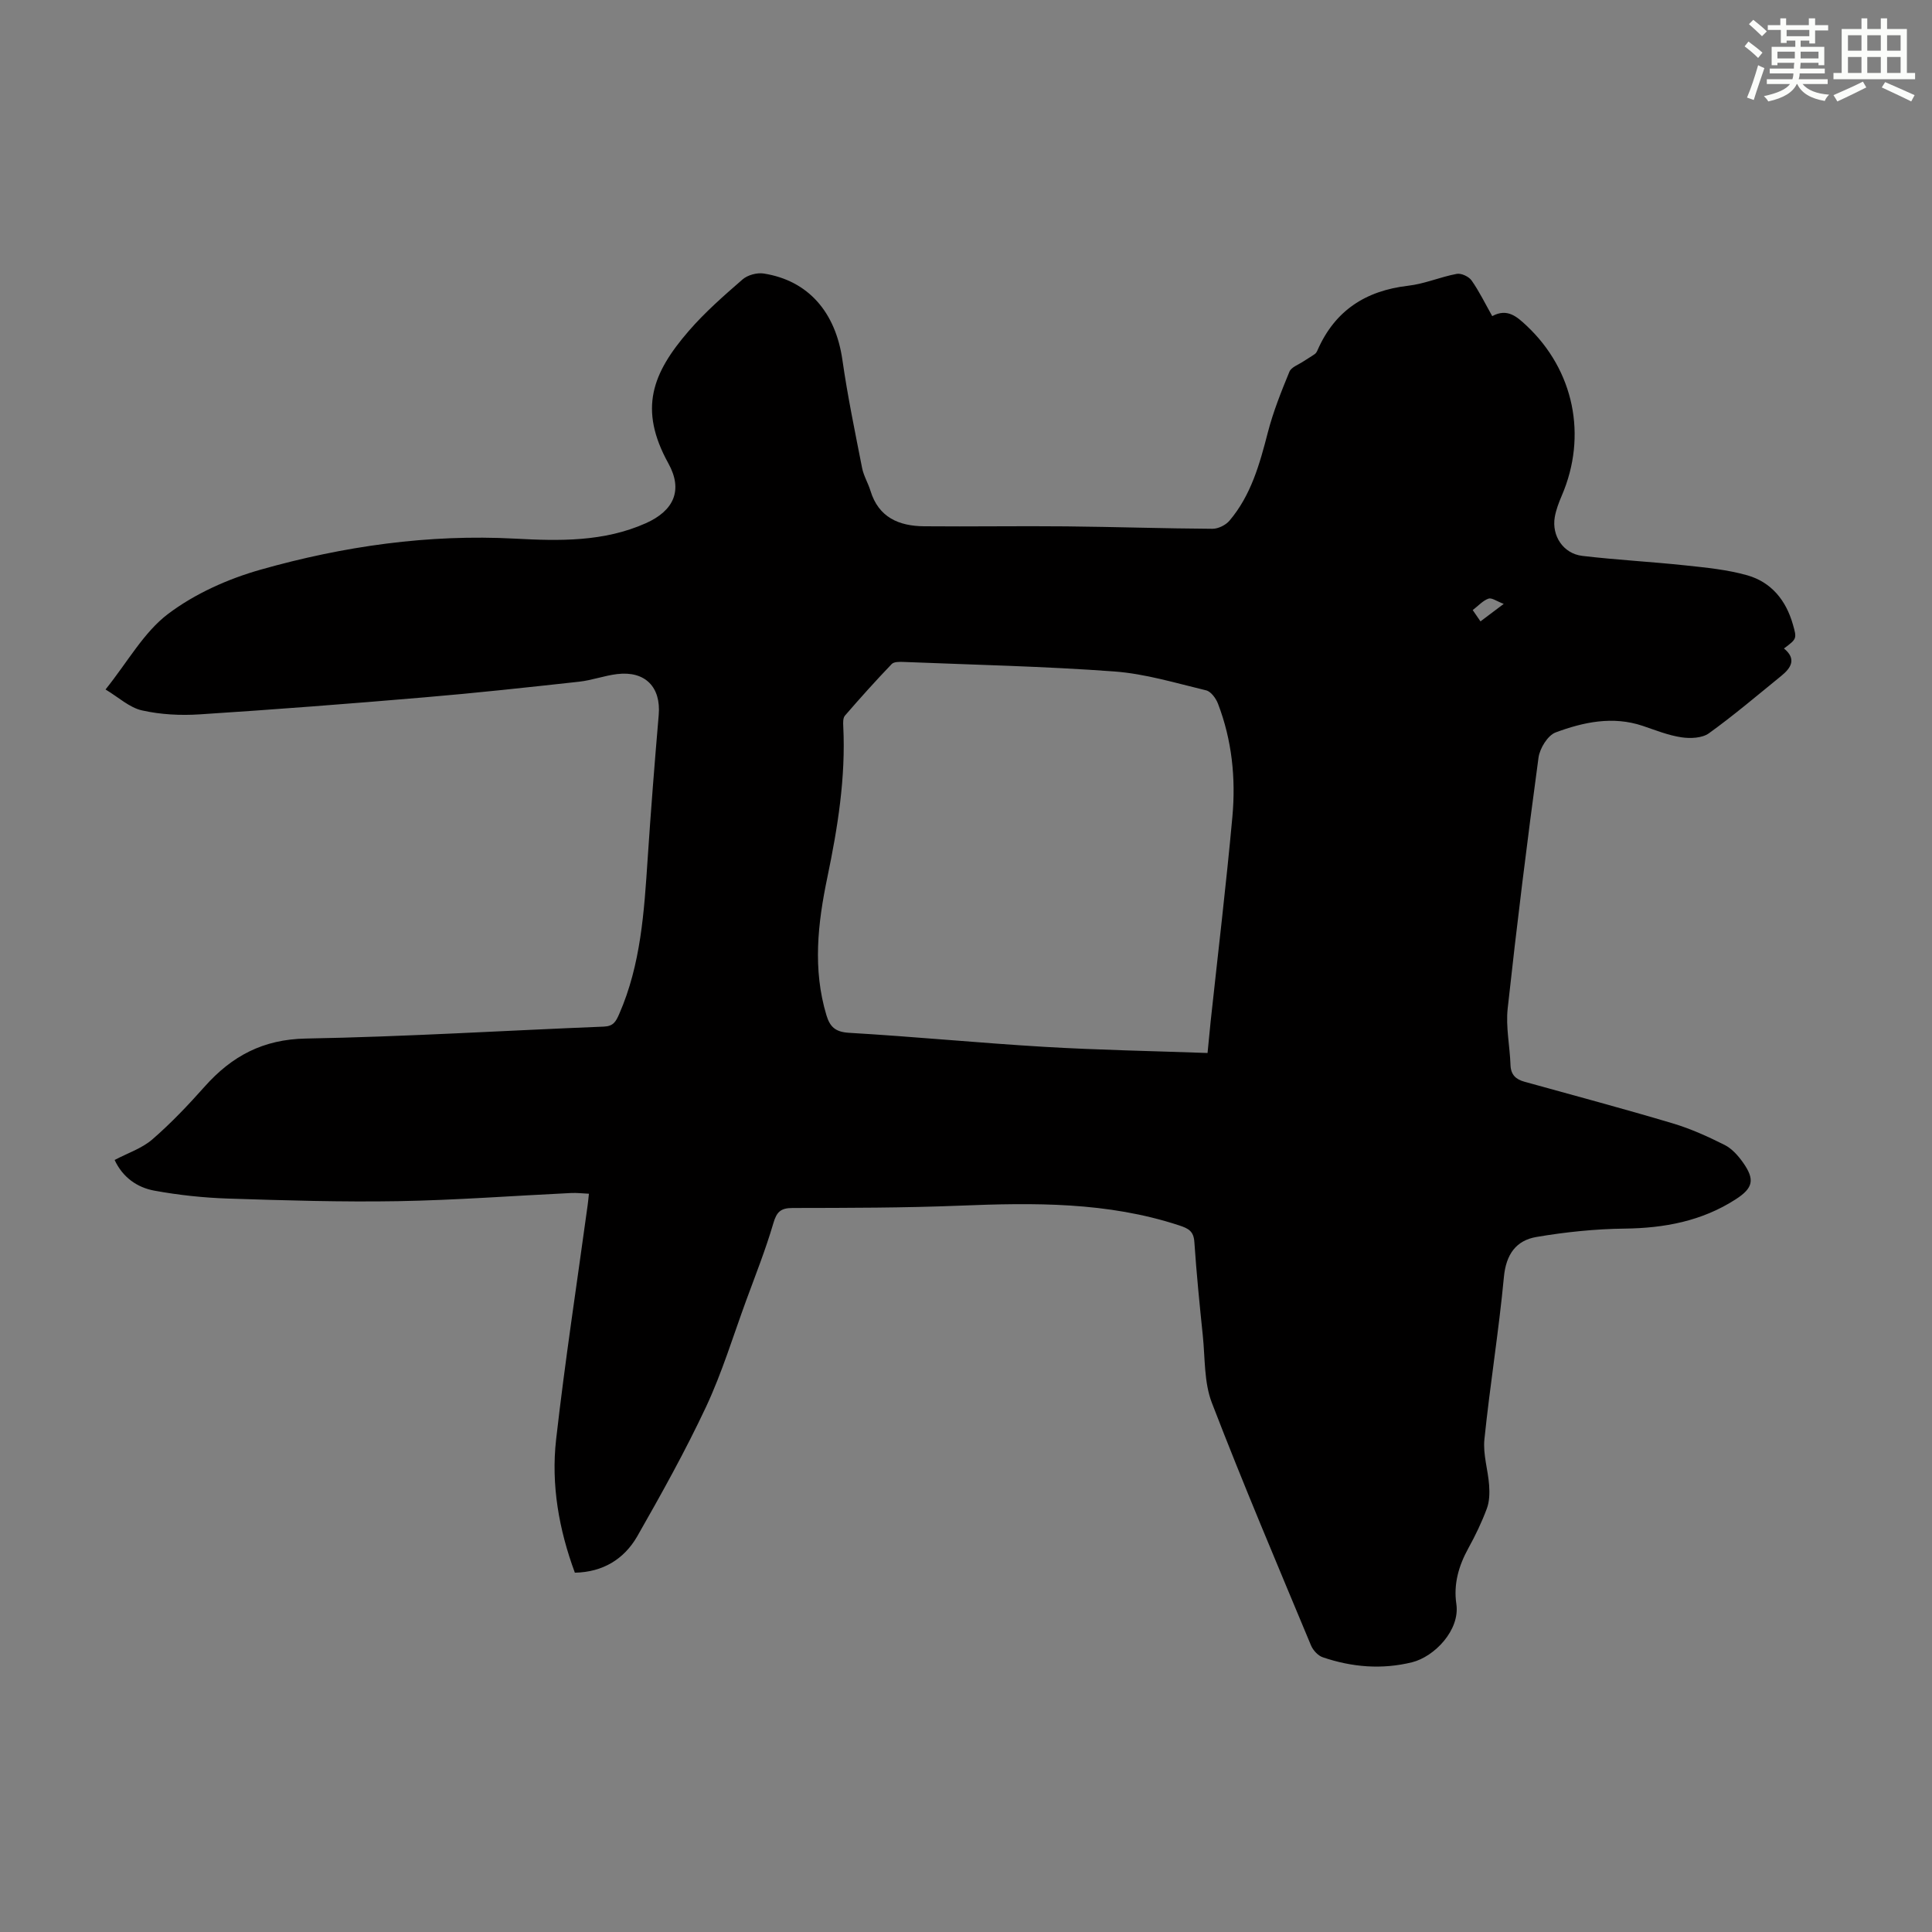 <svg enable-background="new 0 0 400 400" viewBox="0 0 400 400" xmlns="http://www.w3.org/2000/svg"><rect x="0" y="0" width="400" height="400" fill="#808080" stroke="none"/><path d="m119.02 325.61c-3.3-8.93-4.95-18.2-3.88-27.61 1.84-16.21 4.32-32.34 6.53-48.51.09-.65.15-1.31.26-2.34-1.31-.06-2.5-.21-3.69-.15-11.94.57-23.87 1.48-35.82 1.69-11.73.2-23.48-.16-35.21-.54-5.1-.17-10.24-.72-15.26-1.64-3.58-.66-6.55-2.76-8.22-6.35 2.71-1.43 5.65-2.39 7.81-4.26 3.87-3.35 7.43-7.11 10.84-10.94 5.62-6.31 12.07-9.78 20.95-9.94 20.57-.37 41.12-1.65 61.68-2.47 1.98-.08 2.49-1.02 3.19-2.61 4.49-10.27 5.16-21.18 5.89-32.13.66-9.94 1.44-19.86 2.29-29.79.49-5.75-2.78-9.16-8.61-8.46-2.65.32-5.23 1.29-7.88 1.58-10.67 1.17-21.34 2.34-32.03 3.24-15.49 1.32-30.99 2.52-46.5 3.52-3.97.26-8.11.05-11.97-.82-2.59-.58-4.84-2.71-7.54-4.33 4.63-5.78 7.92-11.84 12.93-15.63 5.56-4.2 12.42-7.27 19.18-9.18 17.16-4.86 34.73-7.38 52.7-6.42 9.14.49 18.36.69 27.07-3.2 5.81-2.6 7.71-6.85 4.65-12.38-6.24-11.29-3.31-18.71 4.22-27.42 3.35-3.87 7.25-7.29 11.13-10.66 1.05-.92 3-1.45 4.39-1.23 9.24 1.45 14.87 8.01 16.29 17.88 1.07 7.5 2.62 14.94 4.08 22.39.32 1.62 1.24 3.11 1.73 4.71 1.68 5.52 5.89 7.3 11.08 7.35 9.84.09 19.68-.08 29.52.02 10.07.1 20.13.44 30.2.5 1.19.01 2.75-.76 3.53-1.68 4.47-5.27 6.25-11.72 7.94-18.26 1.11-4.3 2.78-8.47 4.47-12.58.39-.95 1.89-1.46 2.9-2.14.77-.52 1.6-.98 2.36-1.52.26-.18.44-.52.57-.82 3.59-8.19 9.96-12.3 18.75-13.32 3.41-.39 6.68-1.83 10.08-2.46.93-.17 2.48.56 3.05 1.36 1.59 2.26 2.81 4.78 4.28 7.39 3.13-1.7 5.12.12 7.11 1.98 9.83 9.23 12.62 22.8 7.29 35.18-.61 1.43-1.18 2.92-1.45 4.44-.67 3.89 1.76 7.57 5.7 8.04 7.1.84 14.25 1.21 21.36 1.97 4.31.46 8.69.88 12.83 2.06 4.94 1.42 7.98 5.16 9.4 10.13.86 3 .83 3.01-1.84 5.01 2.63 2.14 1.51 4-.55 5.67-4.95 4.02-9.82 8.17-14.99 11.89-1.4 1.01-3.85 1.11-5.7.83-2.73-.41-5.37-1.48-8.01-2.37-6.2-2.08-12.25-.78-18.02 1.36-1.64.61-3.29 3.3-3.55 5.23-2.34 17.28-4.49 34.59-6.38 51.92-.42 3.83.45 7.79.58 11.69.07 2.04 1.1 2.99 2.92 3.49 10.22 2.83 20.47 5.57 30.63 8.6 3.71 1.1 7.3 2.73 10.77 4.47 1.52.76 2.82 2.23 3.83 3.66 2.5 3.54 2.08 5.28-1.53 7.61-7 4.51-14.74 5.96-22.99 6.06-6.1.07-12.24.71-18.25 1.73-4.21.71-6.3 3.6-6.74 8.27-1.06 11.24-2.89 22.41-4.04 33.64-.32 3.11.76 6.34.98 9.53.11 1.59.07 3.33-.47 4.78-1.05 2.82-2.36 5.56-3.82 8.2-2.01 3.64-3.11 7.44-2.5 11.56.8 5.4-4.53 10.93-9.19 12.08-6.28 1.54-12.44 1.01-18.47-1.04-.98-.33-2-1.44-2.42-2.43-6.96-16.71-14.04-33.37-20.54-50.26-1.63-4.24-1.39-9.23-1.87-13.89-.67-6.45-1.31-12.91-1.75-19.39-.15-2.24-1.19-2.8-3.13-3.44-14.86-4.89-30.11-4.71-45.46-4.09-11.51.46-23.04.46-34.57.48-2.49 0-3.32.8-4.01 3.17-1.59 5.43-3.69 10.71-5.64 16.03-2.69 7.34-4.97 14.87-8.27 21.93-4.31 9.19-9.27 18.09-14.3 26.91-2.72 4.66-7.05 7.35-12.88 7.47zm130.99-107.6c.27-2.75.44-4.63.64-6.52 1.52-14.12 3.21-28.22 4.5-42.36.73-7.97-.08-15.89-2.98-23.44-.42-1.1-1.45-2.52-2.45-2.76-6.3-1.51-12.61-3.44-19.02-3.91-14.49-1.07-29.04-1.38-43.57-1.97-.85-.03-2.03-.07-2.51.43-3.33 3.47-6.54 7.05-9.69 10.69-.42.49-.38 1.48-.34 2.23.52 10.6-1.15 20.95-3.3 31.27-1.98 9.49-3.06 19-.18 28.54.72 2.38 1.84 3.45 4.65 3.62 13.51.79 26.98 2.11 40.49 2.91 11.15.66 22.32.86 33.76 1.27zm61.32-92.98c-1.43-.53-2.47-1.33-3.16-1.09-1.16.41-2.09 1.48-3.26 2.37.65.94 1.12 1.63 1.61 2.34 1.76-1.32 2.99-2.24 4.81-3.62z" fill="#010000"/><g fill="#fbfcfa"><path d="m361.2 9.6.8-1c.9.7 1.9 1.4 2.9 2.3l-.9 1.1c-1-1-2-1.8-2.8-2.4zm.5 10.6c.9-2.1 1.6-4.3 2.3-6.7.4.2.8.4 1.3.6-.7 2.1-1.5 4.3-2.2 6.6zm.4-15.2.9-.9c1 .8 2 1.6 2.8 2.4l-1 1c-.9-.9-1.8-1.7-2.7-2.5zm12.5-1.2h1.2v1.4h2.7v1.1h-2.7v2.7h-1.2v-.6h-1.8v1.3h4.9v3.8h-1.2v-.5h-3.7c0 .4-.1.9-.1 1.2h5.1v1h-5.2c0 .5-.1.9-.2 1.2h6v1h-5.2c1.1 1.3 2.9 2 5.5 2.2-.4.4-.7.8-.9 1.3-2.9-.5-4.8-1.6-5.7-3.5h-.1c-.8 1.7-2.7 2.9-5.9 3.6-.2-.4-.6-.8-.9-1.1 2.8-.6 4.6-1.4 5.4-2.5h-4.8v-1h5.3c.1-.3.2-.7.2-1.2h-4.9v-1h5c0-.4 0-.8.1-1.2h-3.5v.5h-1.2v-3.8h4.9v-1.3h-1.8v.5h-1.2v-2.7h-2.7v-1h2.6v-1.4h1.2v1.4h4.7v-1.4zm-6.6 8.3h3.6c0-.4 0-.9 0-1.4h-3.6zm1.9-4.6h4.7v-1.3h-4.7zm6.6 3.2h-3.7v1.4h3.7z"/><path d="m385.3 3.8h1.3v2.2h2.8v-2.2h1.3v2.2h4.1v9.1h1.7v1.3h-16.9v-1.3h1.7v-9.1h4.1v-2.2zm.4 13.1.7 1.2c-1.8.9-3.8 1.9-6 2.9-.2-.4-.5-.8-.8-1.3 2.3-1 4.3-1.9 6.1-2.8zm-3.1-6.4h2.8v-3.2h-2.8zm0 4.6h2.8v-3.3h-2.8zm4-4.6h2.8v-3.2h-2.8zm0 4.6h2.8v-3.3h-2.8zm3.7 1.9c2.1.9 4.1 1.8 6.1 2.7l-.7 1.3c-2.2-1.1-4.2-2-6.1-2.9zm3.2-9.7h-2.8v3.2h2.8zm-2.8 7.8h2.8v-3.3h-2.8z"/></g></svg>